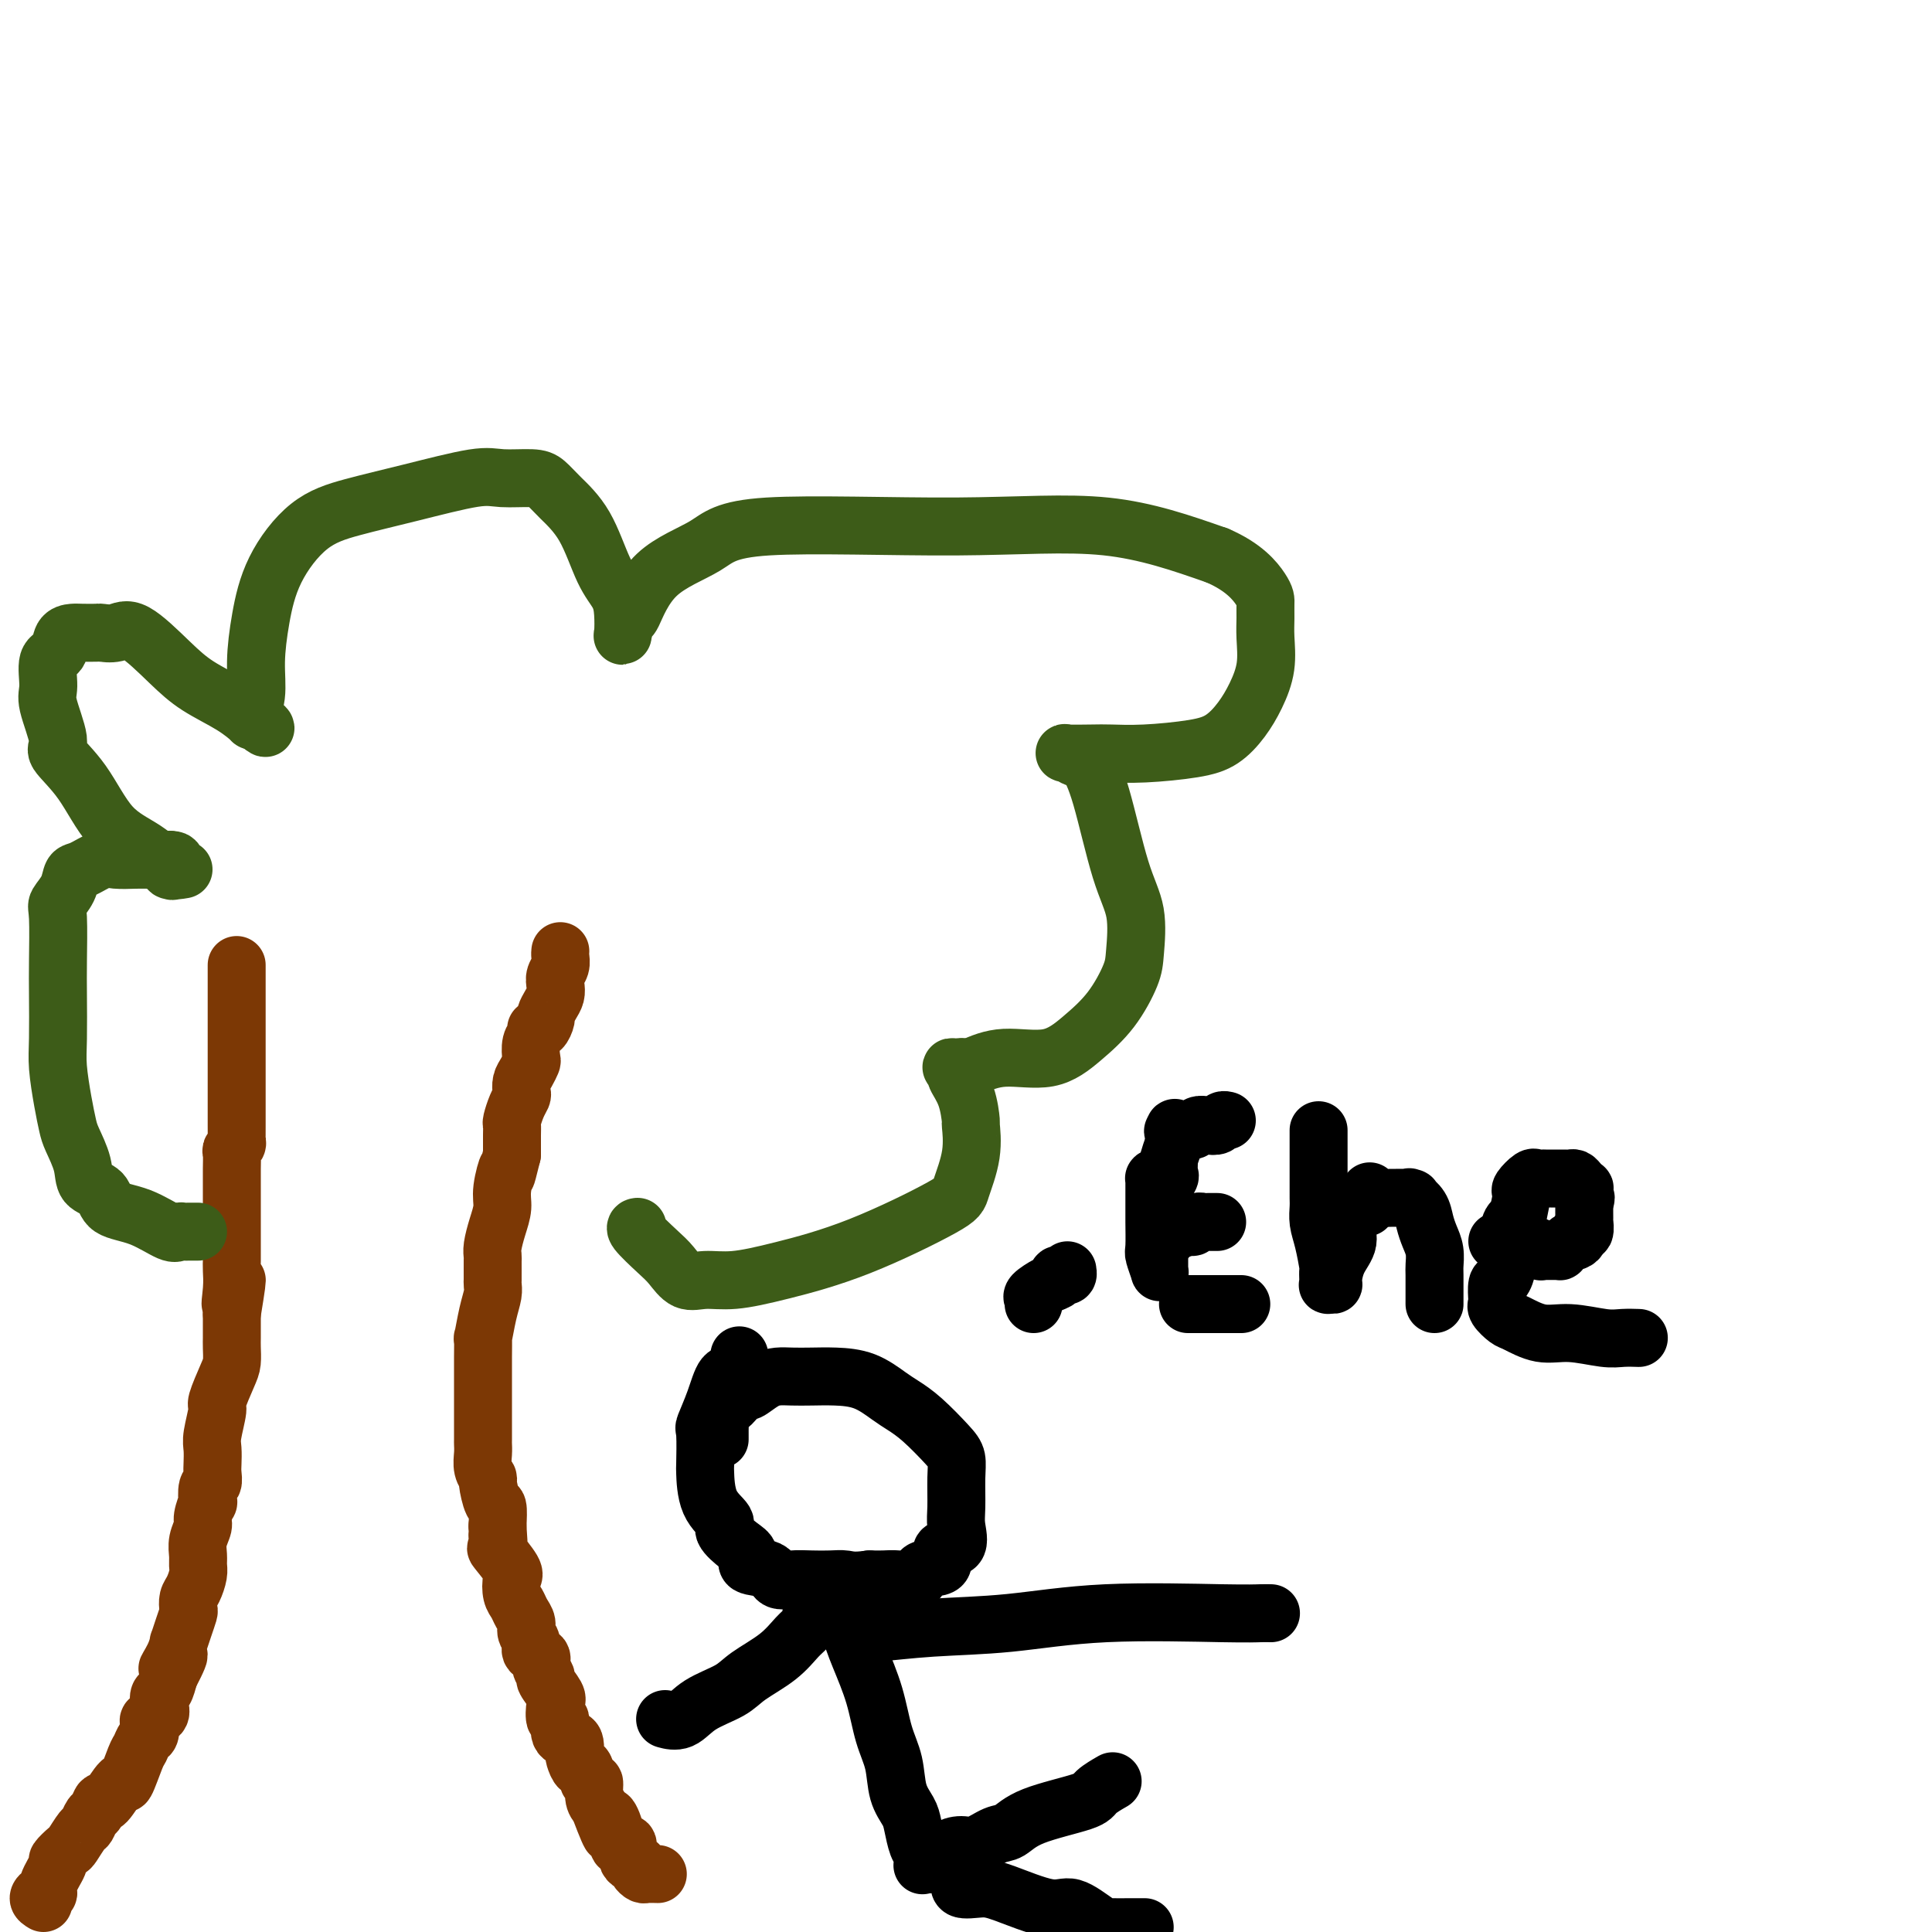<svg viewBox='0 0 400 400' version='1.1' xmlns='http://www.w3.org/2000/svg' xmlns:xlink='http://www.w3.org/1999/xlink'><g fill='none' stroke='#7C3805' stroke-width='12' stroke-linecap='round' stroke-linejoin='round'><path d='M9,394c-0.501,-0.302 -1.002,-0.603 -1,-1c0.002,-0.397 0.506,-0.889 1,-1c0.494,-0.111 0.976,0.159 1,0c0.024,-0.159 -0.412,-0.747 0,-2c0.412,-1.253 1.672,-3.170 2,-4c0.328,-0.830 -0.277,-0.574 0,-1c0.277,-0.426 1.436,-1.533 2,-2c0.564,-0.467 0.532,-0.295 1,-1c0.468,-0.705 1.435,-2.289 2,-3c0.565,-0.711 0.727,-0.550 1,-1c0.273,-0.450 0.658,-1.510 1,-2c0.342,-0.490 0.640,-0.410 1,-1c0.360,-0.590 0.783,-1.850 1,-2c0.217,-0.150 0.229,0.809 1,0c0.771,-0.809 2.300,-3.387 3,-4c0.700,-0.613 0.569,0.737 1,0c0.431,-0.737 1.422,-3.563 2,-5c0.578,-1.437 0.741,-1.484 1,-2c0.259,-0.516 0.613,-1.499 1,-2c0.387,-0.501 0.808,-0.518 1,-1c0.192,-0.482 0.156,-1.429 0,-2c-0.156,-0.571 -0.431,-0.767 0,-1c0.431,-0.233 1.569,-0.502 2,-1c0.431,-0.498 0.157,-1.226 0,-2c-0.157,-0.774 -0.196,-1.593 0,-2c0.196,-0.407 0.627,-0.402 1,-1c0.373,-0.598 0.686,-1.799 1,-3'/><path d='M35,347c3.979,-7.654 0.925,-3.289 0,-2c-0.925,1.289 0.278,-0.499 1,-2c0.722,-1.501 0.964,-2.716 1,-3c0.036,-0.284 -0.135,0.363 0,0c0.135,-0.363 0.575,-1.734 1,-3c0.425,-1.266 0.836,-2.426 1,-3c0.164,-0.574 0.082,-0.563 0,-1c-0.082,-0.437 -0.165,-1.324 0,-2c0.165,-0.676 0.579,-1.142 1,-2c0.421,-0.858 0.849,-2.107 1,-3c0.151,-0.893 0.025,-1.431 0,-2c-0.025,-0.569 0.049,-1.170 0,-2c-0.049,-0.830 -0.223,-1.890 0,-3c0.223,-1.110 0.843,-2.270 1,-3c0.157,-0.730 -0.150,-1.031 0,-2c0.150,-0.969 0.758,-2.606 1,-3c0.242,-0.394 0.117,0.453 0,0c-0.117,-0.453 -0.227,-2.208 0,-3c0.227,-0.792 0.792,-0.621 1,-1c0.208,-0.379 0.060,-1.307 0,-2c-0.060,-0.693 -0.032,-1.152 0,-2c0.032,-0.848 0.068,-2.086 0,-3c-0.068,-0.914 -0.239,-1.504 0,-3c0.239,-1.496 0.887,-3.899 1,-5c0.113,-1.101 -0.309,-0.900 0,-2c0.309,-1.100 1.351,-3.501 2,-5c0.649,-1.499 0.906,-2.095 1,-3c0.094,-0.905 0.025,-2.119 0,-3c-0.025,-0.881 -0.007,-1.430 0,-2c0.007,-0.570 0.002,-1.163 0,-2c-0.002,-0.837 -0.001,-1.919 0,-3'/><path d='M48,272c2.011,-12.218 0.539,-5.261 0,-3c-0.539,2.261 -0.144,-0.172 0,-2c0.144,-1.828 0.039,-3.052 0,-4c-0.039,-0.948 -0.010,-1.622 0,-2c0.010,-0.378 0.003,-0.462 0,-2c-0.003,-1.538 -0.002,-4.531 0,-7c0.002,-2.469 0.004,-4.416 0,-6c-0.004,-1.584 -0.015,-2.806 0,-4c0.015,-1.194 0.057,-2.361 0,-3c-0.057,-0.639 -0.211,-0.749 0,-1c0.211,-0.251 0.789,-0.642 1,-1c0.211,-0.358 0.057,-0.682 0,-1c-0.057,-0.318 -0.015,-0.631 0,-1c0.015,-0.369 0.004,-0.794 0,-2c-0.004,-1.206 -0.001,-3.193 0,-4c0.001,-0.807 0.000,-0.433 0,-1c-0.000,-0.567 -0.000,-2.075 0,-3c0.000,-0.925 0.000,-1.266 0,-3c-0.000,-1.734 -0.000,-4.863 0,-6c0.000,-1.137 0.000,-0.284 0,-1c-0.000,-0.716 -0.000,-3.000 0,-4c0.000,-1.000 0.000,-0.715 0,-1c-0.000,-0.285 -0.000,-1.141 0,-2c0.000,-0.859 0.000,-1.720 0,-2c-0.000,-0.280 -0.000,0.023 0,0c0.000,-0.023 0.000,-0.370 0,-1c-0.000,-0.630 -0.000,-1.542 0,-2c0.000,-0.458 0.000,-0.463 0,-1c-0.000,-0.537 -0.000,-1.606 0,-2c0.000,-0.394 0.000,-0.113 0,0c-0.000,0.113 -0.000,0.056 0,0'/><path d='M116,197c0.008,-0.065 0.016,-0.131 0,0c-0.016,0.131 -0.056,0.458 0,1c0.056,0.542 0.208,1.300 0,2c-0.208,0.700 -0.778,1.343 -1,2c-0.222,0.657 -0.097,1.326 0,2c0.097,0.674 0.167,1.351 0,2c-0.167,0.649 -0.571,1.269 -1,2c-0.429,0.731 -0.885,1.571 -1,2c-0.115,0.429 0.109,0.445 0,1c-0.109,0.555 -0.551,1.648 -1,2c-0.449,0.352 -0.904,-0.037 -1,0c-0.096,0.037 0.168,0.499 0,1c-0.168,0.501 -0.767,1.040 -1,2c-0.233,0.960 -0.101,2.341 0,3c0.101,0.659 0.171,0.596 0,1c-0.171,0.404 -0.585,1.276 -1,2c-0.415,0.724 -0.833,1.301 -1,2c-0.167,0.699 -0.083,1.521 0,2c0.083,0.479 0.166,0.616 0,1c-0.166,0.384 -0.580,1.014 -1,2c-0.420,0.986 -0.844,2.326 -1,3c-0.156,0.674 -0.042,0.681 0,1c0.042,0.319 0.012,0.948 0,2c-0.012,1.052 -0.006,2.526 0,4'/><path d='M106,239c-1.710,6.986 -0.984,3.451 -1,3c-0.016,-0.451 -0.775,2.184 -1,4c-0.225,1.816 0.083,2.815 0,4c-0.083,1.185 -0.558,2.558 -1,4c-0.442,1.442 -0.850,2.954 -1,4c-0.150,1.046 -0.040,1.628 0,2c0.040,0.372 0.012,0.535 0,1c-0.012,0.465 -0.006,1.230 0,2c0.006,0.770 0.012,1.543 0,2c-0.012,0.457 -0.042,0.599 0,1c0.042,0.401 0.155,1.062 0,2c-0.155,0.938 -0.577,2.153 -1,4c-0.423,1.847 -0.845,4.324 -1,5c-0.155,0.676 -0.041,-0.450 0,0c0.041,0.450 0.011,2.477 0,4c-0.011,1.523 -0.003,2.543 0,3c0.003,0.457 0.001,0.350 0,1c-0.001,0.650 -0.000,2.056 0,3c0.000,0.944 0.000,1.426 0,2c-0.000,0.574 -0.000,1.238 0,2c0.000,0.762 0.000,1.621 0,2c-0.000,0.379 -0.001,0.279 0,1c0.001,0.721 0.004,2.264 0,3c-0.004,0.736 -0.016,0.666 0,1c0.016,0.334 0.060,1.071 0,2c-0.060,0.929 -0.222,2.050 0,3c0.222,0.950 0.830,1.730 1,2c0.170,0.270 -0.099,0.031 0,1c0.099,0.969 0.565,3.145 1,4c0.435,0.855 0.839,0.387 1,1c0.161,0.613 0.081,2.306 0,4'/><path d='M103,316c0.451,6.365 0.079,2.779 0,2c-0.079,-0.779 0.136,1.251 0,2c-0.136,0.749 -0.622,0.217 0,1c0.622,0.783 2.351,2.881 3,4c0.649,1.119 0.216,1.258 0,2c-0.216,0.742 -0.217,2.086 0,3c0.217,0.914 0.651,1.399 1,2c0.349,0.601 0.613,1.317 1,2c0.387,0.683 0.896,1.334 1,2c0.104,0.666 -0.198,1.347 0,2c0.198,0.653 0.894,1.278 1,2c0.106,0.722 -0.380,1.539 0,2c0.380,0.461 1.626,0.564 2,1c0.374,0.436 -0.124,1.203 0,2c0.124,0.797 0.869,1.623 1,2c0.131,0.377 -0.353,0.305 0,1c0.353,0.695 1.543,2.158 2,3c0.457,0.842 0.182,1.062 0,2c-0.182,0.938 -0.269,2.593 0,3c0.269,0.407 0.895,-0.434 1,0c0.105,0.434 -0.313,2.142 0,3c0.313,0.858 1.355,0.865 2,1c0.645,0.135 0.894,0.397 1,1c0.106,0.603 0.070,1.547 0,2c-0.070,0.453 -0.172,0.416 0,1c0.172,0.584 0.620,1.788 1,2c0.380,0.212 0.693,-0.567 1,0c0.307,0.567 0.608,2.482 1,3c0.392,0.518 0.875,-0.361 1,0c0.125,0.361 -0.107,1.960 0,3c0.107,1.040 0.554,1.520 1,2'/><path d='M124,374c3.654,9.656 2.290,4.795 2,3c-0.290,-1.795 0.495,-0.523 1,1c0.505,1.523 0.731,3.298 1,4c0.269,0.702 0.580,0.332 1,0c0.420,-0.332 0.950,-0.626 1,0c0.050,0.626 -0.380,2.170 0,3c0.380,0.830 1.569,0.944 2,1c0.431,0.056 0.103,0.053 0,0c-0.103,-0.053 0.018,-0.158 0,0c-0.018,0.158 -0.177,0.578 0,1c0.177,0.422 0.688,0.845 1,1c0.312,0.155 0.424,0.042 1,0c0.576,-0.042 1.617,-0.011 2,0c0.383,0.011 0.110,0.003 0,0c-0.110,-0.003 -0.055,-0.002 0,0'/></g>
<g fill='none' stroke='#3D5C18' stroke-width='12' stroke-linecap='round' stroke-linejoin='round'><path d='M41,255c-0.756,-0.006 -1.512,-0.012 -2,0c-0.488,0.012 -0.709,0.040 -1,0c-0.291,-0.040 -0.653,-0.150 -1,0c-0.347,0.150 -0.678,0.561 -2,0c-1.322,-0.561 -3.634,-2.094 -6,-3c-2.366,-0.906 -4.784,-1.184 -6,-2c-1.216,-0.816 -1.229,-2.170 -2,-3c-0.771,-0.830 -2.300,-1.135 -3,-2c-0.700,-0.865 -0.569,-2.289 -1,-4c-0.431,-1.711 -1.422,-3.709 -2,-5c-0.578,-1.291 -0.743,-1.874 -1,-3c-0.257,-1.126 -0.605,-2.796 -1,-5c-0.395,-2.204 -0.837,-4.944 -1,-7c-0.163,-2.056 -0.045,-3.428 0,-6c0.045,-2.572 0.019,-6.344 0,-9c-0.019,-2.656 -0.031,-4.197 0,-7c0.031,-2.803 0.103,-6.868 0,-9c-0.103,-2.132 -0.383,-2.330 0,-3c0.383,-0.670 1.427,-1.812 2,-3c0.573,-1.188 0.674,-2.424 1,-3c0.326,-0.576 0.876,-0.494 2,-1c1.124,-0.506 2.820,-1.600 4,-2c1.180,-0.400 1.842,-0.107 3,0c1.158,0.107 2.812,0.029 4,0c1.188,-0.029 1.911,-0.008 3,0c1.089,0.008 2.545,0.004 4,0'/><path d='M35,178c2.900,-0.010 0.150,1.465 0,2c-0.150,0.535 2.301,0.131 3,0c0.699,-0.131 -0.352,0.010 -1,0c-0.648,-0.010 -0.891,-0.171 -1,0c-0.109,0.171 -0.083,0.673 -1,0c-0.917,-0.673 -2.776,-2.521 -5,-4c-2.224,-1.479 -4.814,-2.588 -7,-5c-2.186,-2.412 -3.969,-6.127 -6,-9c-2.031,-2.873 -4.312,-4.903 -5,-6c-0.688,-1.097 0.215,-1.262 0,-3c-0.215,-1.738 -1.548,-5.050 -2,-7c-0.452,-1.950 -0.024,-2.536 0,-4c0.024,-1.464 -0.357,-3.804 0,-5c0.357,-1.196 1.451,-1.249 2,-2c0.549,-0.751 0.551,-2.202 1,-3c0.449,-0.798 1.345,-0.945 2,-1c0.655,-0.055 1.071,-0.020 2,0c0.929,0.020 2.372,0.024 3,0c0.628,-0.024 0.440,-0.075 1,0c0.560,0.075 1.867,0.277 3,0c1.133,-0.277 2.091,-1.033 4,0c1.909,1.033 4.770,3.856 7,6c2.230,2.144 3.830,3.608 6,5c2.170,1.392 4.912,2.713 7,4c2.088,1.287 3.524,2.539 4,3c0.476,0.461 -0.007,0.132 0,0c0.007,-0.132 0.503,-0.066 1,0'/><path d='M53,149c3.865,3.004 1.028,1.515 0,0c-1.028,-1.515 -0.245,-3.056 0,-5c0.245,-1.944 -0.046,-4.292 0,-7c0.046,-2.708 0.431,-5.778 1,-9c0.569,-3.222 1.324,-6.598 3,-10c1.676,-3.402 4.273,-6.831 7,-9c2.727,-2.169 5.584,-3.079 9,-4c3.416,-0.921 7.390,-1.853 12,-3c4.610,-1.147 9.855,-2.510 13,-3c3.145,-0.490 4.189,-0.106 6,0c1.811,0.106 4.389,-0.065 6,0c1.611,0.065 2.256,0.365 3,1c0.744,0.635 1.586,1.603 3,3c1.414,1.397 3.398,3.222 5,6c1.602,2.778 2.821,6.509 4,9c1.179,2.491 2.320,3.741 3,5c0.680,1.259 0.901,2.526 1,4c0.099,1.474 0.075,3.154 0,4c-0.075,0.846 -0.201,0.857 0,0c0.201,-0.857 0.728,-2.581 1,-3c0.272,-0.419 0.287,0.467 1,-1c0.713,-1.467 2.122,-5.287 5,-8c2.878,-2.713 7.224,-4.318 10,-6c2.776,-1.682 3.981,-3.441 13,-4c9.019,-0.559 25.851,0.080 39,0c13.149,-0.080 22.614,-0.880 31,0c8.386,0.880 15.693,3.440 23,6'/><path d='M252,115c5.536,2.368 7.877,5.290 9,7c1.123,1.710 1.028,2.210 1,3c-0.028,0.790 0.012,1.869 0,3c-0.012,1.131 -0.077,2.313 0,4c0.077,1.687 0.297,3.881 0,6c-0.297,2.119 -1.112,4.165 -2,6c-0.888,1.835 -1.848,3.458 -3,5c-1.152,1.542 -2.497,3.001 -4,4c-1.503,0.999 -3.163,1.536 -6,2c-2.837,0.464 -6.849,0.855 -10,1c-3.151,0.145 -5.441,0.042 -7,0c-1.559,-0.042 -2.388,-0.025 -4,0c-1.612,0.025 -4.007,0.058 -5,0c-0.993,-0.058 -0.583,-0.208 0,0c0.583,0.208 1.341,0.775 2,1c0.659,0.225 1.221,0.108 2,1c0.779,0.892 1.777,2.795 3,7c1.223,4.205 2.671,10.714 4,15c1.329,4.286 2.538,6.350 3,9c0.462,2.650 0.175,5.884 0,8c-0.175,2.116 -0.239,3.112 -1,5c-0.761,1.888 -2.218,4.669 -4,7c-1.782,2.331 -3.890,4.212 -6,6c-2.110,1.788 -4.222,3.481 -7,4c-2.778,0.519 -6.222,-0.138 -9,0c-2.778,0.138 -4.889,1.069 -7,2'/><path d='M201,221c-3.972,0.924 -2.401,0.235 -2,0c0.401,-0.235 -0.370,-0.014 -1,0c-0.630,0.014 -1.121,-0.177 -1,0c0.121,0.177 0.855,0.723 1,1c0.145,0.277 -0.299,0.287 0,1c0.299,0.713 1.341,2.131 2,4c0.659,1.869 0.935,4.190 1,5c0.065,0.810 -0.082,0.109 0,1c0.082,0.891 0.392,3.372 0,6c-0.392,2.628 -1.485,5.402 -2,7c-0.515,1.598 -0.451,2.021 -4,4c-3.549,1.979 -10.711,5.513 -17,8c-6.289,2.487 -11.705,3.925 -16,5c-4.295,1.075 -7.470,1.787 -10,2c-2.530,0.213 -4.416,-0.072 -6,0c-1.584,0.072 -2.866,0.503 -4,0c-1.134,-0.503 -2.122,-1.939 -3,-3c-0.878,-1.061 -1.648,-1.748 -3,-3c-1.352,-1.252 -3.287,-3.068 -4,-4c-0.713,-0.932 -0.204,-0.981 0,-1c0.204,-0.019 0.102,-0.010 0,0'/></g>
<g fill='none' stroke='#000000' stroke-width='12' stroke-linecap='round' stroke-linejoin='round'><path d='M149,298c0.002,-0.374 0.003,-0.748 0,-1c-0.003,-0.252 -0.012,-0.382 0,-1c0.012,-0.618 0.043,-1.722 0,-2c-0.043,-0.278 -0.162,0.271 0,0c0.162,-0.271 0.605,-1.363 1,-2c0.395,-0.637 0.742,-0.818 1,-1c0.258,-0.182 0.428,-0.364 1,-1c0.572,-0.636 1.545,-1.726 2,-2c0.455,-0.274 0.392,0.266 1,0c0.608,-0.266 1.886,-1.340 3,-2c1.114,-0.660 2.064,-0.908 3,-1c0.936,-0.092 1.857,-0.029 3,0c1.143,0.029 2.507,0.024 4,0c1.493,-0.024 3.114,-0.066 5,0c1.886,0.066 4.035,0.241 6,1c1.965,0.759 3.746,2.103 5,3c1.254,0.897 1.982,1.346 3,2c1.018,0.654 2.326,1.512 4,3c1.674,1.488 3.716,3.607 5,5c1.284,1.393 1.812,2.059 2,3c0.188,0.941 0.038,2.158 0,4c-0.038,1.842 0.036,4.308 0,6c-0.036,1.692 -0.182,2.609 0,4c0.182,1.391 0.693,3.256 0,4c-0.693,0.744 -2.591,0.367 -3,1c-0.409,0.633 0.670,2.275 0,3c-0.670,0.725 -3.088,0.534 -4,1c-0.912,0.466 -0.317,1.589 -1,2c-0.683,0.411 -2.646,0.111 -4,0c-1.354,-0.111 -2.101,-0.032 -3,0c-0.899,0.032 -1.949,0.016 -3,0'/><path d='M180,327c-3.322,0.465 -4.126,0.126 -5,0c-0.874,-0.126 -1.817,-0.041 -3,0c-1.183,0.041 -2.605,0.037 -4,0c-1.395,-0.037 -2.761,-0.107 -4,0c-1.239,0.107 -2.350,0.392 -3,0c-0.650,-0.392 -0.837,-1.460 -2,-2c-1.163,-0.540 -3.300,-0.552 -4,-1c-0.700,-0.448 0.037,-1.330 0,-2c-0.037,-0.670 -0.847,-1.126 -2,-2c-1.153,-0.874 -2.649,-2.166 -3,-3c-0.351,-0.834 0.442,-1.212 0,-2c-0.442,-0.788 -2.120,-1.987 -3,-4c-0.880,-2.013 -0.962,-4.840 -1,-6c-0.038,-1.160 -0.033,-0.651 0,-2c0.033,-1.349 0.092,-4.555 0,-6c-0.092,-1.445 -0.336,-1.130 0,-2c0.336,-0.870 1.253,-2.924 2,-5c0.747,-2.076 1.324,-4.175 2,-5c0.676,-0.825 1.451,-0.376 2,-1c0.549,-0.624 0.871,-2.321 1,-3c0.129,-0.679 0.064,-0.339 0,0'/><path d='M176,330c0.040,0.947 0.079,1.893 0,3c-0.079,1.107 -0.277,2.373 0,4c0.277,1.627 1.029,3.614 2,6c0.971,2.386 2.162,5.170 3,8c0.838,2.830 1.324,5.704 2,8c0.676,2.296 1.543,4.012 2,6c0.457,1.988 0.504,4.247 1,6c0.496,1.753 1.439,2.999 2,4c0.561,1.001 0.739,1.757 1,3c0.261,1.243 0.606,2.974 1,4c0.394,1.026 0.838,1.347 1,2c0.162,0.653 0.044,1.637 0,2c-0.044,0.363 -0.012,0.104 0,0c0.012,-0.104 0.006,-0.052 0,0'/><path d='M193,386c0.307,-0.409 0.613,-0.818 1,-1c0.387,-0.182 0.854,-0.138 1,0c0.146,0.138 -0.029,0.370 0,0c0.029,-0.370 0.261,-1.340 1,-2c0.739,-0.660 1.983,-1.009 3,-1c1.017,0.009 1.807,0.374 3,0c1.193,-0.374 2.790,-1.489 4,-2c1.210,-0.511 2.034,-0.417 3,-1c0.966,-0.583 2.074,-1.841 5,-3c2.926,-1.159 7.671,-2.218 10,-3c2.329,-0.782 2.242,-1.288 3,-2c0.758,-0.712 2.359,-1.632 3,-2c0.641,-0.368 0.320,-0.184 0,0'/><path d='M199,389c0.098,-0.228 0.196,-0.455 0,0c-0.196,0.455 -0.687,1.594 0,2c0.687,0.406 2.551,0.081 4,0c1.449,-0.081 2.483,0.083 5,1c2.517,0.917 6.516,2.585 9,3c2.484,0.415 3.453,-0.425 5,0c1.547,0.425 3.672,2.114 5,3c1.328,0.886 1.859,0.970 3,1c1.141,0.030 2.894,0.008 4,0c1.106,-0.008 1.567,-0.002 2,0c0.433,0.002 0.838,0.001 1,0c0.162,-0.001 0.081,-0.000 0,0'/><path d='M169,334c-0.442,-0.062 -0.885,-0.124 -1,0c-0.115,0.124 0.096,0.434 0,1c-0.096,0.566 -0.501,1.386 -1,2c-0.499,0.614 -1.092,1.020 -2,2c-0.908,0.980 -2.133,2.533 -4,4c-1.867,1.467 -4.378,2.848 -6,4c-1.622,1.152 -2.354,2.074 -4,3c-1.646,0.926 -4.204,1.857 -6,3c-1.796,1.143 -2.830,2.500 -4,3c-1.170,0.500 -2.477,0.143 -3,0c-0.523,-0.143 -0.261,-0.071 0,0'/><path d='M178,339c1.389,-0.449 2.778,-0.898 3,-1c0.222,-0.102 -0.724,0.145 1,0c1.724,-0.145 6.117,-0.680 11,-1c4.883,-0.320 10.254,-0.426 16,-1c5.746,-0.574 11.866,-1.618 20,-2c8.134,-0.382 18.283,-0.102 24,0c5.717,0.102 7.001,0.028 8,0c0.999,-0.028 1.714,-0.008 2,0c0.286,0.008 0.143,0.004 0,0'/><path d='M214,270c0.074,-0.364 0.149,-0.728 0,-1c-0.149,-0.272 -0.520,-0.451 0,-1c0.520,-0.549 1.933,-1.467 3,-2c1.067,-0.533 1.788,-0.683 2,-1c0.212,-0.317 -0.087,-0.803 0,-1c0.087,-0.197 0.559,-0.104 1,0c0.441,0.104 0.849,0.220 1,0c0.151,-0.220 0.043,-0.777 0,-1c-0.043,-0.223 -0.022,-0.111 0,0'/><path d='M240,244c-0.423,0.020 -0.845,0.039 -1,0c-0.155,-0.039 -0.042,-0.137 0,0c0.042,0.137 0.011,0.510 0,1c-0.011,0.490 -0.004,1.099 0,2c0.004,0.901 0.005,2.095 0,3c-0.005,0.905 -0.015,1.522 0,3c0.015,1.478 0.057,3.817 0,5c-0.057,1.183 -0.211,1.209 0,2c0.211,0.791 0.789,2.345 1,3c0.211,0.655 0.056,0.409 0,0c-0.056,-0.409 -0.015,-0.982 0,-1c0.015,-0.018 0.002,0.520 0,0c-0.002,-0.520 0.007,-2.098 0,-3c-0.007,-0.902 -0.030,-1.130 0,-2c0.030,-0.870 0.113,-2.384 0,-4c-0.113,-1.616 -0.423,-3.335 0,-5c0.423,-1.665 1.580,-3.278 2,-4c0.420,-0.722 0.102,-0.554 0,-1c-0.102,-0.446 0.011,-1.505 0,-2c-0.011,-0.495 -0.146,-0.427 0,-1c0.146,-0.573 0.573,-1.786 1,-3'/><path d='M243,237c0.478,-4.701 0.174,-3.455 0,-3c-0.174,0.455 -0.216,0.118 0,0c0.216,-0.118 0.691,-0.018 1,0c0.309,0.018 0.454,-0.047 1,0c0.546,0.047 1.494,0.205 2,0c0.506,-0.205 0.570,-0.773 1,-1c0.430,-0.227 1.226,-0.113 2,0c0.774,0.113 1.527,0.226 2,0c0.473,-0.226 0.666,-0.792 1,-1c0.334,-0.208 0.810,-0.060 1,0c0.190,0.060 0.095,0.030 0,0'/><path d='M241,257c0.287,-0.301 0.573,-0.601 1,-1c0.427,-0.399 0.993,-0.895 1,-1c0.007,-0.105 -0.545,0.182 0,0c0.545,-0.182 2.188,-0.833 3,-1c0.812,-0.167 0.795,0.152 1,0c0.205,-0.152 0.633,-0.773 1,-1c0.367,-0.227 0.673,-0.061 1,0c0.327,0.061 0.676,0.016 1,0c0.324,-0.016 0.623,-0.004 1,0c0.377,0.004 0.832,0.001 1,0c0.168,-0.001 0.048,-0.000 0,0c-0.048,0.000 -0.024,0.000 0,0'/><path d='M246,270c-0.037,0.000 -0.073,0.000 0,0c0.073,0.000 0.256,0.000 1,0c0.744,0.000 2.048,0.000 3,0c0.952,0.000 1.551,0.000 2,0c0.449,-0.000 0.747,0.000 1,0c0.253,0.000 0.459,0.000 1,0c0.541,0.000 1.415,0.000 2,0c0.585,0.000 0.881,0.000 1,0c0.119,0.000 0.059,0.000 0,0'/><path d='M273,234c0.000,0.092 0.000,0.184 0,2c-0.000,1.816 -0.001,5.357 0,7c0.001,1.643 0.003,1.389 0,2c-0.003,0.611 -0.011,2.087 0,3c0.011,0.913 0.041,1.262 0,2c-0.041,0.738 -0.155,1.865 0,3c0.155,1.135 0.578,2.280 1,4c0.422,1.720 0.844,4.016 1,5c0.156,0.984 0.046,0.656 0,1c-0.046,0.344 -0.027,1.360 0,2c0.027,0.640 0.061,0.906 0,1c-0.061,0.094 -0.218,0.017 0,0c0.218,-0.017 0.812,0.026 1,0c0.188,-0.026 -0.030,-0.120 0,-1c0.030,-0.880 0.309,-2.547 1,-4c0.691,-1.453 1.793,-2.694 2,-4c0.207,-1.306 -0.480,-2.679 0,-4c0.480,-1.321 2.129,-2.591 3,-3c0.871,-0.409 0.965,0.044 1,0c0.035,-0.044 0.010,-0.584 0,-1c-0.010,-0.416 -0.005,-0.708 0,-1'/><path d='M283,248c1.201,-2.630 0.203,-0.705 0,0c-0.203,0.705 0.387,0.189 1,0c0.613,-0.189 1.247,-0.050 2,0c0.753,0.050 1.626,0.012 2,0c0.374,-0.012 0.251,0.002 1,0c0.749,-0.002 2.372,-0.020 3,0c0.628,0.020 0.262,0.077 0,0c-0.262,-0.077 -0.420,-0.289 0,0c0.420,0.289 1.419,1.079 2,2c0.581,0.921 0.744,1.973 1,3c0.256,1.027 0.604,2.030 1,3c0.396,0.970 0.838,1.906 1,3c0.162,1.094 0.043,2.346 0,3c-0.043,0.654 -0.012,0.711 0,2c0.012,1.289 0.003,3.809 0,5c-0.003,1.191 -0.001,1.051 0,1c0.001,-0.051 0.000,-0.015 0,0c-0.000,0.015 -0.000,0.007 0,0'/><path d='M310,257c0.645,-0.009 1.290,-0.017 2,0c0.710,0.017 1.486,0.061 2,0c0.514,-0.061 0.765,-0.227 1,0c0.235,0.227 0.455,0.845 1,1c0.545,0.155 1.417,-0.155 2,0c0.583,0.155 0.877,0.773 1,1c0.123,0.227 0.074,0.061 0,0c-0.074,-0.061 -0.174,-0.016 0,0c0.174,0.016 0.620,0.005 1,0c0.380,-0.005 0.693,-0.004 1,0c0.307,0.004 0.607,0.011 1,0c0.393,-0.011 0.879,-0.041 1,0c0.121,0.041 -0.121,0.152 0,0c0.121,-0.152 0.606,-0.567 1,-1c0.394,-0.433 0.698,-0.884 1,-1c0.302,-0.116 0.603,0.105 1,0c0.397,-0.105 0.891,-0.534 1,-1c0.109,-0.466 -0.167,-0.969 0,-1c0.167,-0.031 0.777,0.408 1,0c0.223,-0.408 0.060,-1.664 0,-2c-0.060,-0.336 -0.016,0.247 0,0c0.016,-0.247 0.004,-1.324 0,-2c-0.004,-0.676 -0.001,-0.951 0,-1c0.001,-0.049 0.000,0.129 0,0c-0.000,-0.129 -0.000,-0.564 0,-1'/><path d='M328,249c0.619,-1.554 0.167,-0.937 0,-1c-0.167,-0.063 -0.048,-0.804 0,-1c0.048,-0.196 0.024,0.154 0,0c-0.024,-0.154 -0.048,-0.812 0,-1c0.048,-0.188 0.168,0.093 0,0c-0.168,-0.093 -0.623,-0.561 -1,-1c-0.377,-0.439 -0.676,-0.850 -1,-1c-0.324,-0.150 -0.675,-0.040 -1,0c-0.325,0.040 -0.626,0.011 -1,0c-0.374,-0.011 -0.821,-0.003 -1,0c-0.179,0.003 -0.089,0.001 0,0c0.089,-0.001 0.179,-0.000 0,0c-0.179,0.000 -0.626,0.001 -1,0c-0.374,-0.001 -0.676,-0.002 -1,0c-0.324,0.002 -0.669,0.007 -1,0c-0.331,-0.007 -0.649,-0.028 -1,0c-0.351,0.028 -0.735,0.103 -1,0c-0.265,-0.103 -0.410,-0.385 -1,0c-0.590,0.385 -1.625,1.437 -2,2c-0.375,0.563 -0.090,0.635 0,1c0.090,0.365 -0.014,1.021 0,1c0.014,-0.021 0.147,-0.720 0,0c-0.147,0.720 -0.573,2.860 -1,5'/><path d='M314,253c-0.627,1.218 -0.693,-0.237 -1,0c-0.307,0.237 -0.853,2.165 -1,4c-0.147,1.835 0.105,3.577 0,5c-0.105,1.423 -0.566,2.527 -1,3c-0.434,0.473 -0.842,0.316 -1,1c-0.158,0.684 -0.067,2.209 0,3c0.067,0.791 0.109,0.847 0,1c-0.109,0.153 -0.370,0.404 0,1c0.370,0.596 1.373,1.536 2,2c0.627,0.464 0.880,0.450 2,1c1.120,0.550 3.106,1.664 5,2c1.894,0.336 3.695,-0.106 6,0c2.305,0.106 5.113,0.760 7,1c1.887,0.240 2.854,0.065 4,0c1.146,-0.065 2.470,-0.018 3,0c0.530,0.018 0.265,0.009 0,0'/></g>
</svg>